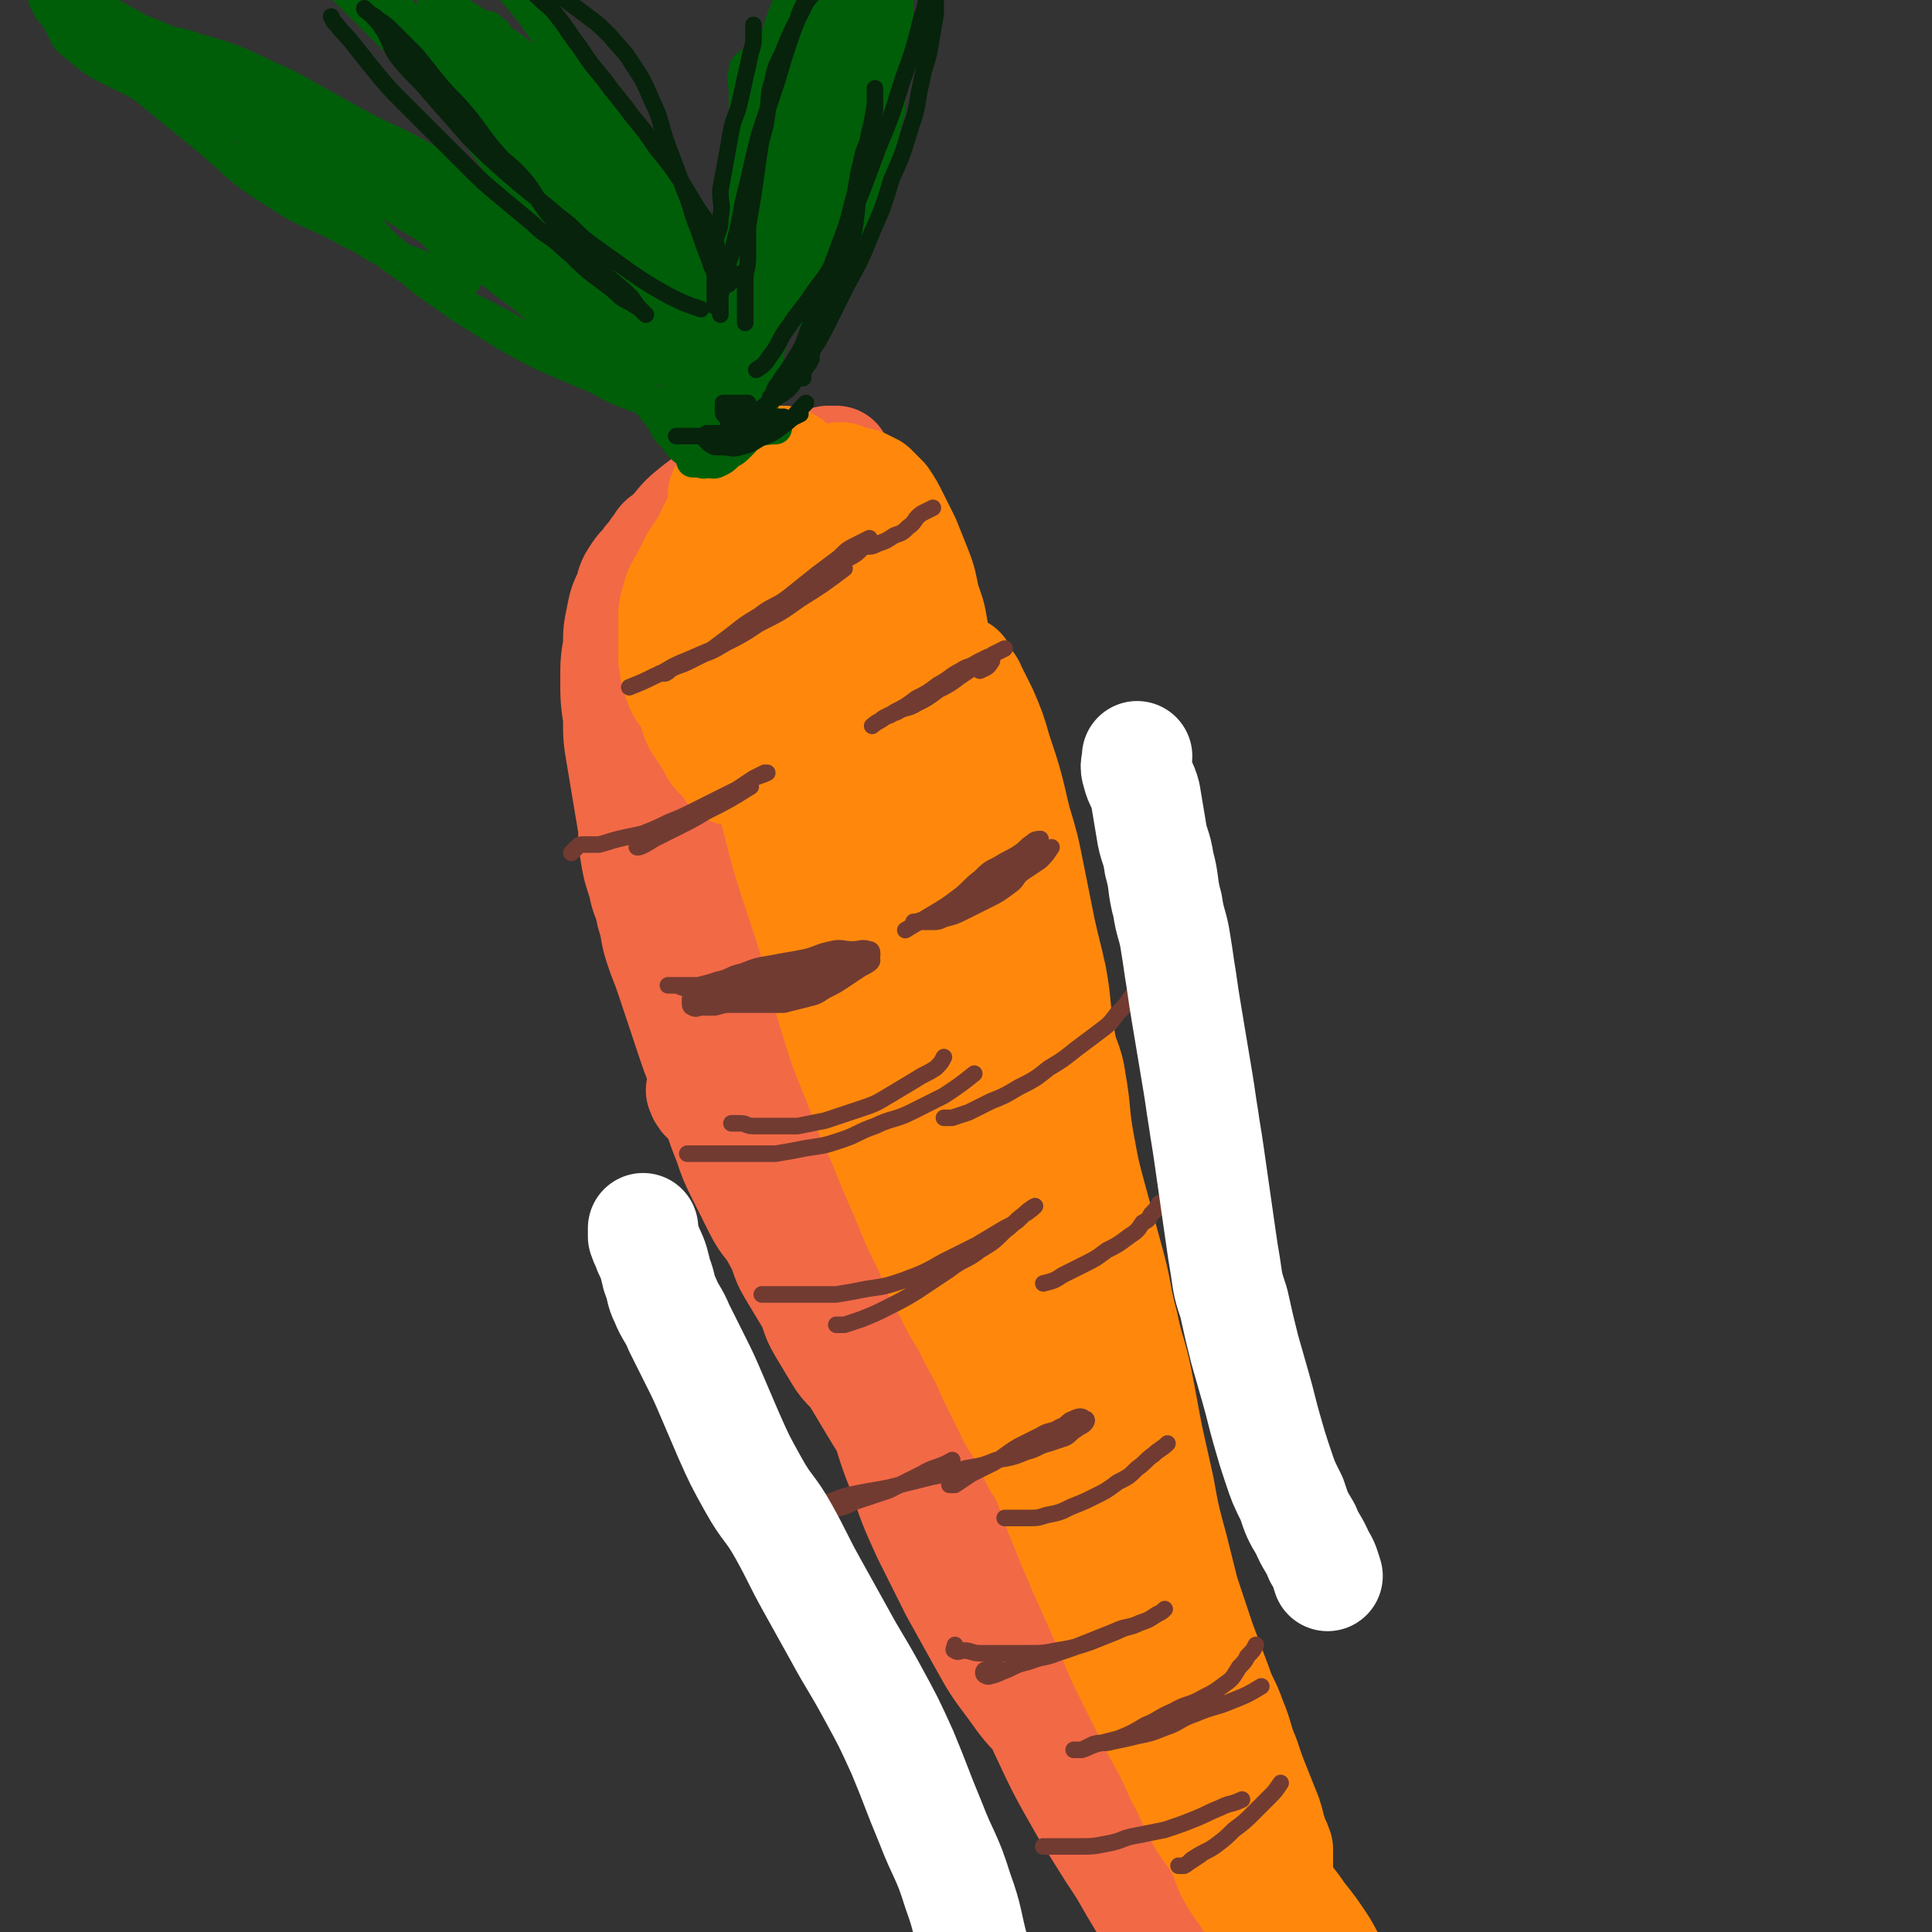 <svg viewBox='0 0 700 700' version='1.1' xmlns='http://www.w3.org/2000/svg' xmlns:xlink='http://www.w3.org/1999/xlink'><rect x="0" y="0" width="700" height="700" fill="#333333" stroke="none"/><g fill='none' stroke='rgb(242,105,70)' stroke-width='40' stroke-linecap='round' stroke-linejoin='round'><path d='M229,254c0,0 0,0 0,0 0,0 0,0 0,0 1,6 1,6 2,11 1,8 1,8 3,16 2,9 3,9 6,18 3,10 3,11 6,21 3,11 3,11 7,21 4,11 4,11 8,22 3,10 3,11 6,21 2,8 3,8 5,16 2,6 1,6 3,12 1,4 1,3 2,7 0,2 1,4 0,4 -1,0 -3,-2 -4,-4 -3,-5 -2,-5 -4,-11 -4,-11 -4,-11 -8,-23 -4,-12 -3,-12 -7,-24 -3,-11 -4,-11 -7,-22 -3,-11 -3,-11 -6,-22 -3,-11 -3,-11 -5,-22 -2,-8 -1,-9 -2,-17 -1,-6 -1,-6 -2,-12 -1,-6 -1,-6 -2,-12 0,-4 0,-4 0,-9 0,-3 0,-3 0,-6 0,-1 0,-1 0,-3 0,-1 0,-2 0,-2 1,0 1,0 2,1 1,2 1,2 2,4 2,3 2,3 4,6 2,5 2,5 4,11 3,7 3,7 5,14 2,9 2,9 4,18 1,6 2,5 3,11 1,5 1,5 1,10 0,3 0,4 0,7 0,3 0,3 0,6 0,2 0,2 0,4 0,2 0,3 0,3 0,0 0,-1 0,-2 -1,-4 -1,-4 -2,-8 -2,-6 -2,-6 -4,-12 -3,-9 -4,-9 -7,-18 -3,-8 -4,-8 -6,-17 -3,-9 -2,-9 -4,-19 -1,-7 -1,-7 -2,-14 0,-6 -1,-7 0,-13 0,-6 0,-6 2,-12 2,-6 2,-6 5,-11 3,-5 3,-5 7,-10 4,-5 4,-5 9,-9 4,-3 4,-3 9,-6 4,-2 4,-2 9,-4 5,-2 5,-2 10,-3 4,-1 4,-1 8,-2 3,0 4,1 7,0 2,0 2,-1 4,-2 1,0 3,0 3,0 0,0 -1,0 -2,0 -3,1 -2,2 -5,3 -5,3 -5,2 -10,5 -8,5 -8,5 -16,11 -7,5 -7,6 -13,12 -7,8 -7,8 -13,16 -6,8 -6,8 -10,17 -3,6 -2,6 -3,13 -1,5 -1,5 -2,10 0,3 0,3 0,6 0,2 0,2 0,3 0,1 0,2 0,2 0,0 0,-1 0,-2 1,-2 1,-2 2,-4 2,-4 2,-4 4,-8 3,-6 3,-6 6,-11 3,-6 4,-6 7,-12 4,-6 3,-6 7,-12 4,-5 5,-5 9,-10 5,-5 4,-5 9,-10 4,-4 4,-4 9,-8 4,-3 4,-3 8,-5 3,-2 3,-2 7,-3 3,-1 3,-1 6,0 3,0 3,1 5,2 3,2 3,2 5,4 3,4 4,4 6,8 3,6 3,6 5,12 4,12 4,12 7,25 3,14 3,14 6,28 3,14 3,14 5,28 2,11 1,12 3,23 2,13 3,13 6,25 3,12 4,11 7,23 3,11 3,12 6,23 3,11 3,11 6,22 2,9 2,9 4,18 2,9 3,8 5,17 2,6 1,6 3,12 1,5 1,5 3,10 1,4 2,4 3,8 1,3 1,3 1,6 0,1 0,2 0,3 0,0 0,0 0,0 -2,-5 -2,-5 -4,-10 -4,-13 -4,-13 -7,-27 -3,-17 -3,-17 -5,-35 -2,-17 -1,-17 -3,-34 -1,-17 0,-17 -3,-34 -2,-17 -3,-17 -7,-33 -3,-12 -3,-12 -8,-23 -3,-9 -4,-8 -8,-17 -3,-5 -2,-6 -5,-11 -3,-5 -3,-5 -6,-10 -2,-4 -2,-4 -5,-7 -2,-2 -2,-2 -4,-4 -1,-1 -2,-1 -3,-1 -1,0 -2,1 -2,2 -1,4 0,4 0,8 0,6 -1,6 0,11 2,13 2,13 5,26 3,15 3,15 6,29 4,16 4,15 8,31 4,16 3,16 7,32 4,16 5,15 9,31 4,15 4,15 7,30 4,15 3,16 7,31 3,15 4,14 7,29 3,13 2,13 5,26 3,11 3,11 6,22 3,10 4,9 7,19 2,7 2,7 4,14 2,6 2,5 4,11 1,5 1,5 2,10 1,4 1,3 2,7 0,1 0,2 0,3 '/><path d='M254,395c0,0 0,0 0,0 1,1 0,1 1,2 1,2 2,1 3,3 3,3 3,3 5,6 4,5 4,5 8,11 5,8 5,8 10,17 6,11 6,11 12,22 7,13 7,13 13,26 6,13 7,13 12,26 5,12 4,13 9,25 4,12 4,12 9,23 5,10 5,10 10,20 5,9 5,9 10,18 5,9 5,9 11,17 5,7 5,7 11,13 5,5 5,5 10,10 4,4 4,4 8,8 3,3 3,2 6,5 2,1 1,2 3,3 1,1 2,2 2,1 -1,-3 -2,-5 -4,-9 -6,-13 -6,-13 -12,-26 -7,-14 -7,-14 -13,-29 -6,-13 -6,-13 -12,-27 -5,-12 -5,-12 -10,-24 -5,-12 -6,-11 -11,-23 -5,-11 -5,-11 -10,-22 -5,-10 -5,-10 -10,-20 -4,-9 -4,-9 -8,-18 -4,-9 -4,-9 -8,-18 -4,-7 -4,-7 -8,-14 -3,-6 -3,-6 -6,-12 -2,-5 -3,-5 -5,-10 -2,-5 -2,-5 -4,-10 -1,-3 -1,-3 -2,-7 0,-2 -1,-3 0,-4 0,-1 1,-1 2,0 2,3 2,4 4,8 6,15 6,15 11,30 8,22 8,22 16,45 7,22 7,22 14,44 6,19 6,19 13,38 6,15 6,15 12,30 4,10 4,10 8,19 4,10 5,9 9,19 3,6 2,6 5,12 3,6 3,6 7,11 3,5 3,5 6,9 2,3 2,3 4,6 2,2 2,2 4,4 1,1 1,3 1,2 0,-4 0,-6 -1,-12 -3,-18 -3,-18 -6,-36 -2,-16 -2,-16 -4,-33 -2,-18 -1,-18 -4,-36 -2,-14 -2,-14 -5,-28 -2,-11 -2,-11 -5,-21 -2,-8 -2,-8 -4,-16 -1,-6 -2,-6 -3,-12 -1,-5 -1,-6 -2,-11 -1,-5 -2,-4 -3,-9 -1,-2 0,-2 0,-5 0,-1 0,-1 0,-3 0,-1 0,-2 0,-2 1,0 1,1 2,3 2,4 2,4 4,8 3,6 3,6 5,13 5,16 4,17 8,33 3,14 3,14 7,27 4,14 4,13 8,27 3,11 2,12 5,23 2,8 3,7 5,15 2,9 2,9 4,18 2,8 3,8 5,16 2,6 2,6 4,13 2,5 1,6 3,11 1,5 1,5 3,10 1,3 1,3 2,6 0,2 0,2 0,4 0,2 0,4 0,3 -1,-1 -2,-3 -3,-7 -3,-6 -3,-6 -5,-13 -5,-16 -5,-16 -10,-32 -4,-15 -4,-15 -8,-30 -4,-15 -4,-15 -8,-30 -3,-13 -3,-13 -6,-26 -3,-11 -3,-11 -5,-23 -2,-7 -1,-7 -3,-15 -1,-7 -1,-8 -3,-15 -1,-5 -2,-5 -3,-10 -1,-3 -1,-3 -2,-7 -1,-2 -1,-2 -1,-5 0,-1 0,-2 0,-2 0,1 0,2 0,4 1,5 1,5 2,9 1,7 1,7 3,13 3,14 4,13 7,27 4,14 3,14 7,28 3,11 3,11 6,21 3,11 4,11 7,22 3,8 3,8 5,16 3,10 3,10 6,20 2,7 2,6 4,13 2,6 1,6 3,12 1,5 2,5 3,10 1,3 1,3 1,6 0,2 0,2 0,4 0,1 0,3 0,2 -2,-3 -2,-5 -5,-10 -6,-12 -6,-11 -12,-23 -6,-12 -6,-12 -12,-24 -6,-12 -7,-12 -13,-24 -5,-8 -5,-8 -9,-17 -3,-6 -3,-6 -6,-12 -3,-5 -3,-4 -6,-9 -2,-3 -1,-3 -3,-6 -1,-2 -1,-1 -2,-3 0,0 0,-1 0,-1 0,0 0,1 0,2 0,3 -1,3 0,6 1,5 2,5 4,10 4,10 3,10 8,20 5,11 5,11 11,21 8,13 8,13 16,26 6,10 6,10 12,20 6,10 5,11 11,21 4,6 4,6 8,12 4,5 4,5 7,11 2,4 2,4 4,8 1,2 1,3 2,5 1,2 1,1 2,3 0,0 0,1 0,1 0,0 0,-1 -1,-2 -4,-7 -5,-6 -9,-13 -10,-18 -9,-19 -18,-37 -8,-15 -8,-15 -16,-29 -6,-10 -7,-10 -13,-20 -5,-9 -4,-10 -10,-19 -3,-6 -4,-5 -8,-11 -4,-5 -3,-5 -7,-10 -2,-4 -2,-4 -5,-7 -2,-2 -2,-1 -4,-3 -1,-1 -2,-2 -2,-2 -1,0 0,2 0,3 0,4 -1,4 0,7 1,10 1,10 4,19 5,15 5,15 11,29 7,16 7,16 14,31 7,15 7,15 15,29 5,8 5,8 10,16 4,6 4,6 8,13 3,5 3,5 6,10 2,4 2,4 5,7 1,2 1,2 3,4 1,1 2,3 2,2 -1,-2 -2,-3 -4,-7 -4,-10 -4,-10 -8,-20 -6,-17 -6,-17 -12,-35 -6,-16 -6,-16 -11,-33 -5,-16 -5,-16 -8,-32 -3,-16 -3,-16 -5,-32 -2,-13 -1,-14 -2,-27 -1,-12 -1,-11 -2,-23 -1,-7 -1,-7 -1,-15 0,-6 0,-6 0,-12 0,-5 0,-5 0,-10 0,-2 0,-2 0,-5 0,-1 0,-1 0,-3 0,-1 0,-2 0,-2 1,0 1,1 2,2 1,3 1,3 2,6 2,5 2,5 3,10 3,11 3,11 6,22 4,14 4,14 8,28 5,17 5,17 9,34 5,17 4,17 9,34 4,15 3,15 8,29 4,13 4,13 9,25 3,7 3,7 6,14 3,7 3,7 5,15 2,6 1,6 3,12 2,5 2,5 4,10 2,4 2,4 3,8 1,2 0,3 0,5 0,2 1,1 1,3 0,1 0,3 0,2 -1,-2 -1,-4 -2,-7 -3,-7 -4,-7 -6,-14 -5,-18 -4,-18 -9,-36 -4,-15 -6,-15 -9,-30 -3,-12 0,-12 -3,-24 -3,-14 -4,-14 -8,-27 -5,-15 -5,-15 -10,-29 -5,-14 -6,-13 -11,-27 -5,-14 -5,-14 -10,-28 -4,-13 -4,-13 -9,-25 -4,-11 -4,-11 -8,-22 -5,-13 -4,-14 -9,-27 -5,-13 -5,-12 -10,-25 -5,-12 -5,-12 -9,-25 -4,-11 -4,-12 -8,-23 -4,-11 -4,-10 -8,-21 -3,-8 -3,-9 -6,-17 -2,-6 -3,-6 -5,-12 -2,-5 -1,-5 -4,-10 -2,-4 -2,-4 -5,-7 -1,-2 -1,-2 -3,-4 -1,-1 -1,-1 -2,-2 -1,0 -2,-1 -2,0 -1,2 -1,2 -1,5 -1,8 -1,8 -1,16 1,20 0,20 3,40 2,17 3,17 7,34 5,18 5,18 11,35 5,16 6,15 11,31 4,11 3,12 7,23 2,7 2,6 4,13 1,5 1,5 2,10 1,3 1,3 2,6 0,1 0,3 0,2 -1,-2 -1,-4 -3,-8 -5,-13 -5,-12 -10,-25 -8,-19 -8,-19 -15,-39 -7,-19 -7,-19 -13,-38 -6,-19 -5,-19 -10,-38 -4,-16 -5,-16 -8,-33 -3,-13 -2,-13 -4,-26 -2,-10 -1,-10 -3,-20 -1,-7 -1,-6 -2,-13 0,-5 0,-6 0,-11 0,-4 -1,-4 -1,-8 0,-2 0,-2 0,-5 0,-1 0,-3 0,-3 0,0 0,2 0,3 0,5 0,5 0,9 1,8 1,8 2,16 2,15 2,15 4,29 2,15 3,15 5,29 3,15 2,15 5,29 3,15 3,15 6,29 2,12 2,12 5,23 3,10 3,10 6,19 1,5 2,4 3,9 1,2 1,5 1,5 0,0 -1,-2 -2,-4 -1,-5 -1,-5 -2,-11 -3,-14 -3,-14 -5,-29 -2,-14 -1,-15 -2,-29 -1,-15 -2,-15 -3,-30 -1,-14 0,-15 -1,-29 -1,-13 -1,-13 -2,-25 -1,-7 -1,-7 -2,-14 -1,-6 -1,-6 -1,-12 0,-5 0,-5 0,-10 0,-3 0,-3 0,-7 0,-3 0,-3 0,-6 0,-2 0,-2 0,-5 0,-1 0,-1 0,-3 0,-1 0,-1 0,-2 1,0 1,0 2,0 2,0 2,-1 3,0 2,1 2,1 4,3 2,3 2,3 4,6 2,5 3,5 4,11 3,12 4,12 5,24 2,12 1,13 1,25 1,13 1,13 1,25 0,11 -1,11 -2,21 -1,6 -1,6 -2,12 -1,4 -1,5 -3,8 -1,2 -2,3 -4,3 -2,0 -3,0 -5,-2 -3,-2 -3,-3 -5,-6 -3,-5 -3,-5 -5,-11 -3,-9 -3,-9 -6,-19 -3,-10 -2,-11 -5,-21 -2,-8 -2,-8 -4,-15 -2,-6 -2,-6 -4,-11 -2,-4 -2,-4 -4,-8 -1,-3 -2,-2 -3,-5 -1,-2 -1,-3 -2,-4 -1,-1 -2,0 -3,0 -2,1 -2,0 -4,2 -2,2 -2,3 -4,6 -3,5 -3,5 -5,11 -3,8 -4,8 -5,17 -2,10 -1,11 -1,21 0,10 0,10 1,19 1,9 2,9 4,17 2,8 2,8 5,15 4,9 4,9 8,17 4,9 4,9 8,17 4,8 4,8 8,16 6,11 6,10 12,21 5,9 4,9 9,18 4,8 4,8 9,15 4,7 5,7 9,14 4,6 4,6 7,12 3,5 3,5 5,10 2,3 2,3 3,7 1,2 1,4 0,4 -2,0 -3,-2 -6,-5 '/><path d='M264,187c0,0 0,0 0,0 0,0 -1,0 -1,0 -1,1 -1,1 -2,2 0,0 -1,0 -1,0 -2,0 -1,1 -3,1 -1,0 -1,0 -3,0 -2,0 -2,0 -4,0 -2,1 -2,1 -4,2 -2,1 -2,1 -4,3 -2,1 -2,1 -3,3 -2,2 -2,3 -4,5 -2,3 -2,2 -4,5 -2,3 -2,3 -3,7 -2,4 -2,4 -3,9 -1,5 -1,5 -1,10 -1,6 -1,6 -1,12 0,7 0,7 1,14 0,7 0,7 1,13 1,6 1,6 2,12 1,6 1,6 2,12 1,5 0,6 1,11 1,6 1,6 3,12 1,6 2,5 3,11 2,6 1,6 3,12 2,6 2,5 4,11 2,6 2,6 4,12 2,6 2,6 4,12 2,6 2,5 4,11 3,7 2,7 5,14 2,6 2,6 4,11 2,6 2,6 5,12 3,6 3,6 6,12 3,6 4,5 7,11 3,5 2,6 5,11 3,5 3,5 6,10 3,5 2,6 5,11 3,5 3,5 6,10 3,5 4,4 7,9 3,5 3,5 6,10 3,5 3,5 6,9 3,5 3,5 7,10 3,4 3,4 6,8 3,5 3,5 7,9 3,4 4,4 7,8 3,4 3,4 6,9 3,4 3,5 5,9 3,5 2,5 5,9 2,4 3,4 5,8 3,5 3,5 6,10 3,4 2,5 5,9 2,4 2,4 5,8 3,4 3,4 6,7 4,4 5,4 9,8 '/><path d='M341,300c0,0 0,0 0,0 0,1 0,1 0,2 0,2 0,2 0,3 0,3 0,3 0,5 0,4 0,4 0,7 1,4 1,4 2,8 1,5 2,4 3,9 2,5 1,6 3,11 2,6 2,6 4,12 3,8 2,8 5,15 3,8 3,8 6,16 3,9 2,10 5,19 3,9 3,8 6,17 3,9 3,10 6,19 3,9 3,9 6,17 3,9 4,9 7,18 3,8 3,8 6,16 3,8 2,8 5,16 3,9 3,8 6,17 2,6 2,7 4,13 2,7 2,6 4,13 3,8 3,8 5,17 2,10 2,11 4,21 2,10 2,10 4,20 2,9 2,9 5,17 2,8 3,8 5,15 2,6 2,6 4,12 2,5 2,5 4,10 2,5 1,6 3,11 4,12 5,12 9,24 '/></g>
<g fill='none' stroke='rgb(255,136,12)' stroke-width='40' stroke-linecap='round' stroke-linejoin='round'><path d='M255,220c0,0 0,0 0,0 0,3 0,3 0,6 0,3 0,3 0,6 0,4 0,4 0,7 0,5 -1,5 0,9 1,4 2,4 3,8 1,4 1,4 2,8 1,4 2,3 3,7 1,2 1,2 2,5 0,1 0,2 0,3 0,0 0,0 0,0 0,-1 0,-2 0,-3 -1,-3 -1,-2 -2,-5 -1,-4 -2,-4 -2,-9 -1,-5 0,-6 0,-11 0,-7 -1,-6 -1,-13 -1,-8 -1,-8 -1,-16 0,-6 1,-6 2,-12 0,-5 0,-5 0,-10 0,-4 0,-5 0,-9 0,-3 1,-3 1,-6 0,-2 0,-2 0,-4 0,-1 0,-2 0,-2 0,0 0,1 0,1 0,3 0,3 -1,6 -1,4 -2,4 -3,8 -1,6 -1,6 -1,13 0,8 0,9 0,17 0,8 0,8 1,16 1,6 1,6 2,12 1,6 1,6 2,11 1,3 1,3 2,6 0,2 0,2 0,4 0,1 1,2 0,2 0,1 -1,0 -2,0 -1,-1 -1,-1 -2,-2 -2,-2 -1,-3 -3,-5 -2,-3 -2,-3 -4,-6 -2,-4 -1,-4 -3,-8 -2,-4 -3,-3 -4,-7 -2,-4 -1,-4 -2,-8 0,-3 0,-3 0,-7 0,-3 0,-4 0,-7 0,-4 0,-4 1,-7 1,-4 1,-4 3,-7 2,-4 2,-4 4,-8 2,-3 2,-3 4,-6 2,-3 1,-3 3,-6 1,-2 1,-2 3,-4 1,-2 2,-1 3,-3 2,-1 1,-2 3,-3 1,-1 2,-1 3,-2 1,-1 1,-1 2,-2 1,0 1,0 2,0 0,0 0,0 0,0 0,0 0,0 0,0 0,0 0,0 0,0 -1,1 -2,1 -3,2 -2,2 -2,2 -3,4 -2,2 -1,3 -3,5 -2,4 -3,4 -5,8 -2,5 -2,5 -4,10 -1,4 -1,5 -2,9 -1,4 -1,4 -2,8 -1,3 -1,3 -1,6 0,1 0,2 0,3 0,1 0,2 0,2 0,0 0,-1 0,-2 0,-2 0,-2 0,-5 0,-3 0,-4 0,-7 1,-5 1,-4 2,-9 1,-4 1,-5 2,-9 1,-4 2,-4 3,-8 1,-3 1,-4 2,-7 1,-3 1,-3 3,-6 2,-3 2,-2 4,-5 2,-2 1,-2 3,-4 1,-2 1,-2 3,-3 1,-1 1,-1 3,-2 1,0 2,0 3,0 1,0 1,0 2,0 1,0 1,0 2,0 2,1 2,1 3,2 1,1 1,1 2,2 1,1 0,1 1,2 1,2 2,1 3,3 1,1 0,2 1,3 1,3 1,3 2,5 1,3 2,3 3,6 1,4 1,5 2,9 2,6 2,6 4,12 2,6 2,7 4,13 3,9 3,9 6,18 2,7 2,7 4,14 2,6 1,6 3,12 1,6 1,6 3,11 1,5 2,4 3,9 1,3 1,3 2,7 1,2 1,2 1,5 0,1 0,2 0,2 0,0 0,-1 0,-3 0,-4 0,-4 0,-8 0,-5 0,-5 0,-10 -1,-10 -1,-10 -2,-19 -1,-9 -1,-9 -3,-17 -1,-8 -1,-8 -3,-15 -2,-6 -2,-5 -4,-11 -2,-5 -1,-5 -3,-10 -1,-4 -2,-4 -3,-8 -1,-3 -1,-3 -2,-7 -1,-3 -1,-3 -1,-6 0,-3 0,-3 0,-6 0,-2 0,-2 0,-4 0,-1 0,-1 0,-2 0,0 0,-1 0,-1 1,0 1,0 2,0 2,1 2,1 4,2 2,2 2,2 4,4 2,3 2,3 4,7 2,4 2,4 4,8 2,5 2,5 4,10 2,5 2,6 3,11 2,6 2,5 3,11 1,6 1,7 2,13 1,6 2,6 3,12 1,5 1,6 2,11 1,6 1,6 2,11 1,6 1,6 3,11 1,5 2,4 3,9 1,3 0,4 1,7 1,3 1,3 2,6 0,1 0,2 0,3 0,1 0,1 0,2 0,0 0,0 0,0 -1,-1 -1,-1 -2,-3 -2,-4 -2,-4 -3,-9 -2,-6 -2,-6 -4,-13 -3,-10 -3,-10 -6,-20 -3,-7 -3,-7 -6,-14 -2,-6 -2,-7 -4,-13 -2,-6 -2,-6 -4,-12 -2,-6 -2,-6 -4,-11 -2,-6 -3,-5 -5,-11 -2,-4 -2,-4 -4,-9 -2,-4 -1,-5 -3,-9 -2,-3 -2,-3 -4,-6 -1,-2 -1,-2 -2,-5 -1,-1 -1,-1 -1,-3 0,-1 0,-1 0,-2 0,0 1,0 1,0 2,1 1,2 3,3 3,3 3,2 6,5 3,3 3,3 5,7 4,5 4,5 7,11 4,8 4,8 7,16 3,8 3,8 5,16 3,8 3,8 5,17 2,7 1,7 2,14 2,10 2,10 4,19 2,8 2,8 4,16 2,9 2,9 3,18 1,6 1,7 2,13 1,6 1,6 2,11 1,4 1,4 2,8 0,2 1,3 0,5 -1,1 -2,2 -3,2 -3,-1 -3,-2 -5,-4 -4,-4 -4,-4 -7,-8 -4,-6 -4,-6 -8,-13 -6,-12 -6,-12 -12,-24 -5,-11 -5,-11 -9,-22 -4,-9 -3,-9 -7,-18 -3,-7 -3,-7 -6,-14 -3,-5 -3,-5 -6,-10 -3,-4 -2,-5 -5,-9 -2,-3 -2,-3 -4,-5 -2,-2 -2,-2 -4,-4 -1,-1 -1,-1 -3,-2 -1,0 -2,-1 -3,0 -2,1 -2,1 -3,3 -2,3 -2,3 -2,7 -1,6 0,6 0,12 1,10 1,10 2,20 2,12 2,12 4,24 2,10 2,10 5,20 4,12 3,12 8,23 3,8 4,8 8,16 5,10 4,10 9,20 3,7 4,6 8,13 4,6 4,6 7,12 3,6 2,6 5,12 2,4 2,4 4,8 1,2 2,4 2,5 0,1 -1,-1 -2,-2 -3,-4 -3,-4 -5,-8 -5,-8 -5,-8 -9,-16 -6,-13 -5,-14 -11,-27 -5,-12 -5,-12 -10,-24 -4,-11 -3,-11 -7,-22 -4,-11 -4,-11 -8,-22 -3,-8 -3,-8 -6,-17 -2,-6 -2,-7 -4,-13 -2,-6 -2,-6 -4,-12 -2,-5 -2,-5 -3,-10 -1,-4 -1,-4 -2,-8 -1,-3 -1,-2 -2,-5 0,-1 0,-2 0,-2 0,0 0,1 0,2 1,4 1,3 2,7 2,6 1,7 3,13 4,15 4,14 8,29 4,15 4,16 8,31 5,16 5,15 10,31 4,13 3,13 7,26 4,13 4,13 9,25 4,11 4,11 9,22 4,10 4,10 8,19 4,10 4,10 9,20 3,8 3,8 7,15 4,9 5,8 9,17 4,7 4,7 7,14 3,6 3,6 6,12 2,5 3,4 5,9 2,3 2,3 3,6 1,2 1,2 2,4 1,1 2,3 2,2 1,-1 1,-3 0,-5 -2,-8 -3,-7 -5,-15 -6,-18 -6,-18 -11,-37 -5,-19 -5,-19 -9,-38 -4,-17 -3,-18 -7,-35 -3,-16 -4,-16 -7,-32 -2,-10 -2,-10 -4,-20 -2,-10 -2,-9 -4,-19 -1,-6 -1,-6 -2,-12 -1,-6 -1,-5 -2,-11 0,-4 0,-4 0,-8 0,-2 0,-2 0,-5 0,-1 0,-1 0,-3 0,0 0,0 0,0 2,0 2,-1 3,0 2,3 2,3 3,7 2,5 2,5 4,10 3,12 3,12 6,24 4,15 4,15 7,30 3,14 2,14 5,28 3,14 4,14 7,28 3,11 2,12 5,23 2,8 2,8 5,16 2,7 3,6 5,13 3,7 2,7 5,14 2,5 2,5 5,10 2,5 2,5 5,9 2,4 2,4 4,7 2,2 2,2 4,4 1,1 1,1 1,3 0,0 0,1 0,1 0,0 0,0 0,0 -1,-3 -1,-3 -2,-6 -2,-6 -3,-6 -4,-12 -3,-13 -3,-13 -5,-26 -3,-14 -2,-14 -5,-28 -2,-11 -3,-11 -4,-22 -1,-11 0,-11 -1,-22 -1,-11 -1,-11 -2,-22 -1,-7 -1,-6 -2,-13 -1,-6 0,-6 -1,-12 -1,-6 -1,-6 -2,-12 -1,-5 0,-5 -1,-10 -1,-4 -1,-4 -2,-8 -1,-3 -1,-3 -1,-6 0,-2 0,-2 0,-5 0,-1 0,-1 0,-2 0,-1 0,-2 0,-2 0,0 0,1 0,2 0,3 -1,3 0,5 1,4 2,4 3,8 1,5 1,5 2,11 2,9 1,9 3,18 2,11 2,11 4,21 2,11 2,10 4,21 1,10 1,11 2,21 2,12 2,12 4,23 2,11 2,11 5,22 3,12 3,12 6,24 2,8 2,8 4,16 2,8 2,9 4,17 2,6 2,6 4,12 2,5 2,5 3,10 1,3 1,4 2,7 1,3 2,2 3,5 1,1 0,2 0,3 0,0 0,0 0,0 0,0 0,0 0,0 -1,-1 -1,-1 -2,-3 -2,-6 -2,-6 -4,-12 -4,-16 -4,-16 -8,-32 -4,-16 -4,-15 -8,-31 -4,-15 -4,-15 -7,-31 -2,-15 -1,-16 -3,-31 -1,-12 -2,-12 -4,-23 -2,-14 -2,-14 -5,-28 -3,-12 -3,-12 -6,-24 -3,-10 -3,-9 -6,-19 -3,-10 -2,-10 -5,-20 -2,-7 -2,-6 -4,-13 -2,-6 -1,-6 -3,-12 -1,-6 -2,-6 -3,-12 -1,-5 -1,-5 -2,-10 -1,-4 -2,-3 -3,-7 -1,-1 -1,-1 -1,-3 0,-1 0,-3 0,-3 0,0 0,1 1,2 1,3 2,2 3,5 2,4 2,4 4,8 3,7 3,7 5,14 4,12 4,12 7,25 3,10 3,10 5,20 2,10 2,10 4,20 2,9 2,8 4,17 2,11 1,11 3,22 1,8 3,8 4,16 2,11 1,11 3,22 2,11 2,11 5,22 3,11 3,11 6,22 3,11 2,11 5,22 2,10 3,10 5,20 2,10 2,11 4,21 2,9 2,9 4,18 2,11 2,11 5,22 2,8 2,8 4,16 3,9 3,9 6,18 3,8 3,8 6,16 2,6 3,6 5,12 3,7 2,7 5,14 2,6 2,6 4,11 2,5 2,5 4,10 1,3 1,4 2,7 1,3 1,2 2,5 0,2 0,2 0,4 0,2 0,2 0,3 0,1 0,1 0,1 0,1 0,1 0,2 '/><path d='M349,476c0,0 0,0 0,0 1,1 1,1 2,2 2,2 2,1 3,3 2,2 2,2 3,5 3,4 3,4 5,9 3,5 3,5 5,10 3,6 2,7 5,13 3,9 4,8 7,17 4,9 3,9 7,18 4,10 4,10 8,19 4,9 4,9 8,18 4,10 4,10 9,20 4,8 4,8 8,16 5,9 5,9 9,18 4,7 3,7 7,14 3,6 4,5 7,11 3,5 2,6 5,11 3,5 3,4 6,9 3,4 3,4 5,9 2,3 1,4 3,7 2,4 3,4 6,7 3,4 4,4 7,8 '/><path d='M403,563c0,0 0,0 0,0 0,1 0,1 0,2 1,2 1,2 2,4 2,4 2,4 3,8 2,5 2,6 4,11 3,8 3,8 6,15 4,9 4,9 9,18 5,10 6,10 11,20 4,8 4,8 8,16 4,7 4,7 8,13 4,6 4,6 8,12 4,6 5,6 9,12 4,5 4,5 8,11 3,5 3,6 6,11 3,6 3,6 7,11 3,5 3,5 7,10 4,5 5,5 9,10 5,5 5,6 9,11 '/></g>
<g fill='none' stroke='rgb(114,59,49)' stroke-width='6' stroke-linecap='round' stroke-linejoin='round'><path d='M228,249c0,0 0,0 0,0 0,0 0,0 0,0 5,-2 5,-2 9,-4 5,-2 5,-3 10,-5 7,-3 7,-3 14,-6 7,-4 7,-4 13,-8 6,-4 6,-5 12,-9 5,-4 5,-4 11,-8 4,-3 5,-3 9,-6 4,-2 4,-2 7,-5 1,-1 1,-1 2,-3 0,0 0,0 0,0 -2,1 -2,1 -4,2 -4,2 -4,2 -7,5 -4,3 -4,3 -8,6 -5,4 -5,4 -10,8 -5,4 -6,3 -11,7 -5,3 -5,3 -10,7 -4,3 -4,3 -8,6 -4,2 -4,2 -8,4 -2,1 -3,1 -5,2 -2,1 -1,1 -3,2 -1,0 -1,0 -2,0 0,0 0,0 0,0 1,0 1,0 2,0 2,-1 2,-2 4,-3 3,-2 4,-1 7,-3 6,-2 6,-2 11,-5 6,-3 6,-3 12,-7 8,-4 8,-4 15,-9 8,-5 8,-5 16,-11 '/><path d='M338,184c0,0 0,0 0,0 -2,1 -2,1 -4,2 -3,2 -2,3 -5,5 -2,2 -2,2 -5,3 -3,2 -3,2 -6,3 -2,1 -2,1 -4,1 -1,0 -1,0 -3,0 '/><path d='M207,309c0,0 0,0 0,0 1,-1 1,-1 2,-2 1,-1 1,-1 3,-1 2,0 3,0 5,0 4,-1 3,-1 7,-2 4,-1 5,-1 9,-2 5,-2 5,-2 9,-4 5,-2 5,-2 9,-4 4,-2 4,-2 8,-4 4,-2 4,-2 8,-4 3,-2 3,-2 6,-4 2,-1 2,-1 4,-2 0,0 1,0 1,0 0,0 0,0 0,0 -2,1 -3,1 -5,2 -3,2 -3,2 -6,4 -4,3 -4,3 -8,5 -5,3 -5,3 -10,6 -4,2 -4,2 -8,4 -4,2 -4,2 -7,4 -2,1 -4,2 -3,2 1,0 3,-1 6,-3 4,-2 4,-2 8,-4 6,-3 6,-3 11,-6 8,-4 8,-4 16,-9 '/><path d='M364,235c0,0 0,0 0,0 0,0 0,0 0,0 -2,1 -2,1 -4,2 -3,2 -3,2 -6,4 -3,2 -3,2 -6,4 -4,3 -4,3 -8,5 -4,3 -4,3 -8,5 -3,2 -4,1 -7,3 -3,1 -3,1 -6,3 -2,1 -3,2 -3,2 0,0 1,-1 3,-2 2,-2 3,-1 5,-3 4,-2 4,-2 8,-5 4,-2 4,-2 8,-5 4,-2 4,-3 8,-5 3,-2 3,-1 6,-3 2,-1 2,-1 4,-2 0,0 1,0 1,0 0,1 1,1 0,2 -1,2 -2,2 -4,3 '/><path d='M257,364c0,0 0,0 0,0 0,0 0,0 0,0 2,0 2,0 3,0 2,0 2,0 4,0 3,0 3,0 5,0 4,0 4,0 7,0 4,0 4,0 8,0 4,-1 4,-1 8,-2 4,-1 4,-1 7,-3 4,-2 4,-2 7,-4 3,-2 3,-2 6,-4 2,-1 4,-2 4,-3 0,-1 -3,-1 -5,0 -4,1 -3,2 -7,3 -4,2 -4,2 -8,3 -5,2 -6,1 -11,3 -5,1 -4,2 -9,3 -5,2 -5,2 -10,3 -3,1 -3,1 -7,2 -2,0 -2,0 -5,0 -1,0 -2,1 -3,0 -1,0 -1,-1 -1,-2 0,0 0,-1 0,-1 0,0 1,0 1,0 2,0 2,0 3,0 3,0 3,0 5,0 3,0 3,0 6,0 4,0 4,0 8,0 5,0 5,0 9,0 5,-1 5,-1 9,-2 5,-1 5,-1 9,-3 5,-2 5,-2 9,-4 3,-2 3,-2 5,-4 1,-1 2,-1 2,-3 0,-1 0,-2 -1,-2 -3,-1 -3,0 -6,0 -4,0 -4,-1 -8,0 -5,1 -5,2 -10,3 -5,1 -6,1 -11,2 -6,1 -6,1 -11,3 -5,1 -4,2 -9,3 -3,1 -3,1 -7,2 -2,0 -2,0 -5,0 -1,0 -1,0 -3,0 -1,0 -1,0 -2,0 0,0 0,0 -1,0 0,0 0,0 0,0 1,0 1,0 2,0 3,0 2,1 5,1 4,0 4,0 8,0 6,0 6,0 11,-1 9,-2 9,-2 18,-5 12,-4 12,-4 24,-8 '/><path d='M381,307c0,0 0,0 0,0 0,0 0,0 0,0 -2,3 -2,3 -4,5 -3,2 -3,2 -6,4 -3,2 -2,3 -5,5 -4,3 -4,3 -8,5 -4,2 -4,2 -8,4 -4,2 -4,2 -8,3 -2,1 -2,1 -5,1 -2,0 -2,0 -5,0 0,0 -1,0 -1,0 0,0 1,0 1,0 3,-1 3,-1 5,-2 3,-1 3,-1 6,-3 3,-2 3,-2 6,-4 4,-2 4,-2 8,-4 4,-2 3,-3 7,-5 3,-2 3,-2 6,-4 2,-2 2,-2 4,-4 2,-1 2,-1 3,-3 0,0 0,-1 0,-1 -1,0 -2,0 -3,1 -3,2 -2,2 -5,4 -3,2 -4,2 -7,4 -4,2 -4,2 -7,5 -4,3 -4,4 -8,7 -4,3 -4,3 -9,6 -5,3 -5,3 -10,6 '/><path d='M265,407c0,0 0,0 0,0 2,0 2,0 3,0 3,0 2,1 5,1 4,0 4,0 8,0 4,0 4,0 8,0 5,-1 5,-1 10,-2 6,-2 6,-2 12,-4 6,-2 6,-2 11,-5 5,-3 5,-3 10,-6 3,-2 4,-2 7,-4 2,-2 2,-2 3,-4 '/><path d='M249,418c0,0 0,0 0,0 0,0 0,0 0,0 1,0 1,0 2,0 3,0 3,0 5,0 3,0 3,0 6,0 5,0 5,0 9,0 5,0 5,0 10,0 6,-1 6,-1 11,-2 7,-1 7,-1 13,-3 6,-2 6,-3 12,-5 6,-3 7,-2 13,-5 6,-3 6,-3 12,-6 6,-4 6,-4 11,-8 '/><path d='M418,349c0,0 0,0 0,0 0,0 0,0 0,0 0,1 0,1 0,2 -1,2 -1,2 -3,4 -2,3 -2,3 -5,6 -2,3 -2,3 -5,6 -3,4 -3,4 -7,7 -4,3 -4,3 -8,6 -5,4 -5,4 -10,7 -5,4 -5,4 -11,7 -5,3 -5,3 -10,5 -4,2 -4,2 -8,4 -3,1 -3,1 -6,2 -1,0 -1,0 -3,0 '/><path d='M276,469c0,0 0,0 0,0 0,0 0,0 0,0 0,0 0,0 0,0 2,0 2,0 4,0 3,0 3,0 5,0 4,0 4,0 8,0 5,0 5,0 10,0 6,-1 6,-1 11,-2 7,-1 7,-1 13,-3 8,-3 8,-3 15,-7 6,-3 6,-3 12,-6 5,-3 5,-3 10,-6 4,-2 4,-2 7,-5 2,-1 4,-3 4,-3 0,0 -2,1 -4,3 -4,3 -3,3 -7,6 -4,4 -4,4 -9,7 -5,4 -6,3 -11,7 -6,4 -6,4 -12,8 -5,3 -5,3 -11,6 -4,2 -4,2 -9,4 -3,1 -3,1 -6,2 -1,0 -1,0 -3,0 '/><path d='M420,436c0,0 0,0 0,0 -1,2 -1,2 -3,4 -1,2 -1,2 -3,3 -2,3 -2,3 -5,5 -4,3 -4,3 -8,5 -4,3 -4,3 -8,5 -4,2 -4,2 -8,4 -3,2 -3,2 -7,3 '/><path d='M345,529c0,0 0,0 0,0 0,0 0,0 0,0 -5,3 -6,2 -11,5 -6,3 -6,3 -12,6 -6,2 -6,2 -12,4 -4,2 -4,2 -9,3 -3,1 -3,0 -6,0 -1,0 -2,0 -2,0 0,0 1,0 2,0 3,-1 3,-2 6,-3 5,-2 5,-2 10,-3 5,-1 6,-1 11,-2 8,-2 8,-2 16,-4 6,-1 6,-1 12,-3 6,-1 6,-1 11,-3 6,-1 6,-1 11,-3 4,-1 4,-2 8,-3 3,-1 3,-1 6,-2 2,-1 2,-2 4,-3 1,-1 2,-1 3,-2 1,-1 1,-2 0,-2 -1,-1 -2,-1 -4,0 -3,1 -2,2 -5,3 -3,2 -4,1 -7,3 -4,2 -4,2 -8,4 -5,3 -4,3 -9,6 -4,2 -4,2 -8,4 -3,2 -3,2 -6,4 -1,0 -1,0 -2,0 '/><path d='M423,523c0,0 0,0 0,0 0,0 0,0 0,0 -2,2 -3,2 -5,4 -3,2 -3,3 -6,5 -3,3 -3,3 -7,5 -4,3 -4,3 -8,5 -4,2 -4,2 -9,4 -4,2 -4,2 -9,3 -3,1 -3,1 -7,1 -4,0 -4,0 -8,0 '/><path d='M346,596c0,0 0,0 0,0 0,0 0,0 0,0 0,1 -1,2 0,2 1,1 2,0 3,0 3,0 3,1 6,1 4,0 4,0 8,0 5,0 5,0 9,0 6,0 6,0 11,-1 6,-1 6,-1 12,-3 5,-2 5,-2 10,-4 4,-2 4,-1 8,-3 3,-1 3,-1 6,-3 2,-1 2,-1 3,-2 0,0 0,0 0,0 -1,1 -1,1 -3,2 -3,2 -3,2 -6,3 -4,2 -5,1 -9,3 -5,2 -5,2 -10,4 -5,2 -5,2 -11,4 -5,2 -5,1 -10,3 -4,1 -4,1 -8,3 -3,1 -2,1 -5,2 -1,0 -2,1 -3,0 -1,0 -1,-2 0,-2 2,-1 3,0 6,0 '/><path d='M455,596c0,0 0,0 0,0 0,0 0,0 0,0 -1,2 -1,2 -3,4 -1,2 -1,2 -3,4 -2,3 -2,4 -5,6 -4,3 -4,3 -8,5 -5,3 -6,2 -11,5 -5,2 -5,3 -10,5 -5,3 -5,3 -10,5 -4,1 -4,1 -8,2 -3,1 -2,1 -5,2 -1,0 -1,0 -3,0 0,0 0,0 0,0 2,0 2,0 3,0 2,-1 2,-1 4,-2 3,-1 4,0 7,-1 5,-1 5,-1 9,-2 5,-1 5,-1 10,-3 6,-2 5,-3 11,-5 7,-3 7,-2 14,-5 5,-2 5,-2 10,-5 '/><path d='M378,669c0,0 0,0 0,0 0,0 0,0 0,0 3,0 3,0 6,0 4,0 4,0 7,0 5,0 5,0 10,-1 6,-1 5,-2 11,-3 5,-1 5,-1 10,-2 6,-2 6,-2 11,-4 5,-2 4,-2 9,-4 4,-2 4,-1 8,-3 '/><path d='M464,646c0,0 0,0 0,0 -2,3 -2,3 -4,5 -3,3 -3,3 -6,6 -3,3 -3,3 -7,6 -3,3 -3,3 -7,6 -3,2 -4,2 -7,4 -2,1 -2,2 -4,3 -1,0 -2,0 -2,0 0,0 1,0 2,0 3,-2 3,-2 6,-4 '/></g>
<g fill='none' stroke='rgb(255,255,255)' stroke-width='40' stroke-linecap='round' stroke-linejoin='round'><path d='M412,274c0,0 0,0 0,0 0,3 -1,3 0,6 1,4 2,4 3,8 1,6 1,6 2,12 1,7 2,6 3,13 2,7 1,8 3,15 1,7 2,7 3,14 1,6 1,7 2,13 1,7 1,7 2,13 1,6 1,6 2,12 1,6 1,6 2,12 1,6 1,7 2,13 1,7 1,6 2,13 1,7 1,7 2,14 1,7 1,7 2,14 1,7 1,7 2,13 1,7 1,7 3,13 2,9 2,9 4,17 2,7 2,7 4,14 2,7 2,8 4,15 2,7 2,7 4,13 2,6 2,6 5,12 2,6 2,6 5,11 2,5 3,5 5,10 2,3 2,4 3,7 '/><path d='M233,445c0,0 0,0 0,0 0,2 0,2 0,3 1,3 1,2 2,5 2,4 2,5 3,9 2,5 1,5 3,9 2,5 3,5 5,10 3,6 3,6 6,12 3,6 3,6 6,13 3,7 3,7 6,14 4,9 4,9 9,18 5,9 6,8 11,17 5,9 5,10 10,19 5,9 5,9 10,18 6,11 6,10 12,21 6,11 6,11 11,22 5,12 5,13 10,25 5,13 6,12 10,25 4,11 3,11 6,22 '/></g>
<g fill='none' stroke='rgb(0,94,9)' stroke-width='12' stroke-linecap='round' stroke-linejoin='round'><path d='M275,129c0,0 0,0 0,0 0,0 0,0 0,0 0,-2 0,-2 0,-4 0,-3 0,-4 0,-7 0,-6 0,-6 1,-11 1,-8 1,-8 2,-15 1,-10 2,-10 3,-20 2,-10 1,-10 3,-20 2,-10 2,-10 4,-20 2,-9 2,-9 3,-19 1,-8 1,-8 2,-16 1,-7 1,-6 2,-13 0,-5 0,-5 0,-10 0,-4 1,-3 1,-7 0,-2 0,-2 0,-4 0,-1 0,-2 0,-2 0,0 0,2 0,3 -1,4 -1,4 -2,8 -1,6 -2,5 -3,11 -2,11 -2,11 -4,22 -2,10 -2,9 -4,19 -2,11 -2,11 -4,22 -2,9 -2,9 -3,19 -1,7 -1,7 -1,14 0,6 1,6 0,12 0,5 -1,4 -2,9 -1,3 -1,3 -1,7 0,3 0,3 0,6 0,3 0,3 0,5 0,2 0,2 0,3 0,1 0,1 0,2 0,0 -1,0 -1,0 0,1 0,1 0,2 -2,3 -2,3 -4,6 0,1 0,1 0,2 -1,1 -1,1 -2,2 0,1 0,1 0,2 0,1 0,1 -1,2 -1,2 -1,1 -2,3 0,1 0,1 0,2 0,1 -1,1 -1,2 0,1 0,1 0,2 0,0 0,0 0,0 0,-2 0,-3 0,-5 0,-5 1,-4 1,-9 1,-8 0,-8 1,-16 1,-14 1,-14 2,-27 1,-12 1,-12 2,-23 1,-8 1,-7 2,-15 1,-5 1,-5 1,-11 0,-4 0,-4 0,-9 0,-3 -1,-4 0,-7 0,-2 1,-2 2,-3 1,-1 2,-1 3,0 1,2 0,3 0,5 0,4 0,4 0,8 0,6 0,6 0,11 0,7 0,7 -1,13 -1,8 -1,8 -2,16 -1,8 -1,8 -2,16 -1,6 -1,6 -2,12 0,5 0,6 0,11 0,5 0,5 0,10 0,4 0,4 0,7 0,4 0,4 0,7 0,3 -1,2 -1,5 0,2 0,2 0,4 0,2 0,2 0,3 0,2 0,2 0,3 0,1 0,1 0,2 0,0 0,0 0,0 1,-1 1,-1 2,-2 2,-3 2,-3 3,-6 2,-4 2,-4 3,-9 2,-5 2,-5 3,-11 2,-7 2,-7 3,-15 1,-6 0,-6 0,-12 0,-4 0,-4 0,-9 0,-2 0,-2 0,-5 0,-2 0,-3 0,-4 0,0 0,1 0,2 0,3 0,3 0,5 -1,4 -1,4 -2,8 -1,5 -1,5 -2,11 -1,6 -1,6 -2,12 -1,6 -1,6 -3,11 -1,6 -2,5 -3,11 -1,4 0,4 -2,8 -1,3 -2,3 -4,6 -1,2 -1,2 -2,3 -1,1 -1,1 -3,2 -1,0 -1,0 -2,0 -1,0 -1,0 -3,0 -1,0 -1,0 -3,0 0,0 0,0 -1,0 0,0 0,0 0,0 0,0 0,0 0,0 1,0 1,0 1,0 2,0 2,0 3,0 2,0 2,1 4,0 2,-1 2,-1 4,-3 2,-2 1,-3 3,-5 2,-3 2,-3 4,-6 1,-2 1,-2 2,-5 0,-2 0,-3 0,-5 0,-2 1,-2 1,-4 0,-1 0,-1 0,-2 0,-1 0,-2 0,-2 0,0 0,2 0,3 0,2 0,2 0,4 0,2 0,2 -1,4 -1,2 -1,2 -3,4 -1,2 -1,2 -3,4 -2,2 -2,2 -5,3 -2,1 -2,1 -5,1 -2,0 -2,0 -4,0 -2,0 -2,0 -4,0 '/><path d='M260,152c0,0 0,0 0,0 -1,0 -1,0 -2,0 0,0 0,1 0,1 0,1 0,1 0,2 0,1 0,2 0,2 1,1 1,0 2,0 2,0 2,0 4,0 1,0 1,0 2,0 2,-1 2,-1 3,-2 2,-1 1,-2 3,-3 1,-1 2,-1 3,-2 1,-1 1,-1 1,-2 0,-1 0,-1 0,-2 0,0 0,0 0,0 0,2 0,2 0,3 -1,2 -1,2 -2,4 -1,2 -1,2 -3,4 -1,2 -1,2 -3,4 -2,2 -2,2 -4,3 -2,2 -2,2 -4,3 -2,1 -2,0 -4,0 -1,0 -1,0 -3,0 -1,0 -2,0 -2,0 0,0 2,0 3,0 3,-1 3,-1 5,-2 4,-2 4,-2 8,-5 6,-3 6,-3 11,-7 '/><path d='M259,167c0,0 0,0 0,0 0,0 0,0 0,0 -1,0 -1,0 -2,0 -1,0 -2,1 -3,0 -2,-1 -2,-1 -4,-3 -3,-2 -3,-2 -5,-5 -3,-3 -3,-3 -5,-7 -4,-5 -4,-5 -7,-10 -3,-5 -3,-6 -6,-11 -4,-6 -4,-5 -8,-11 -3,-4 -3,-5 -6,-9 -2,-3 -3,-3 -5,-6 -2,-2 -2,-2 -3,-4 0,-1 0,-2 0,-2 1,0 1,2 2,3 2,3 2,3 4,5 3,3 3,2 6,5 4,3 3,4 7,7 4,4 4,4 9,8 4,4 5,3 9,7 3,3 3,3 6,6 2,2 2,1 4,3 1,1 1,1 2,2 0,0 0,0 0,0 -1,-2 -1,-2 -2,-4 -2,-3 -1,-4 -3,-7 -3,-5 -3,-4 -6,-9 -4,-6 -4,-7 -8,-13 -6,-9 -6,-9 -13,-18 -7,-9 -7,-9 -14,-18 -6,-8 -6,-8 -13,-16 -7,-8 -8,-8 -15,-16 -7,-8 -7,-8 -14,-16 -5,-6 -5,-6 -10,-12 -5,-6 -6,-6 -11,-12 -4,-4 -4,-5 -8,-9 -3,-4 -4,-3 -7,-7 -2,-2 -1,-2 -2,-5 '/><path d='M233,127c0,0 0,0 0,0 -3,-1 -3,-1 -6,-3 -3,-3 -3,-3 -6,-6 -5,-5 -5,-5 -9,-10 -6,-8 -5,-8 -10,-16 -6,-10 -6,-10 -12,-20 -8,-11 -8,-11 -16,-22 -7,-10 -7,-10 -15,-19 -8,-9 -8,-9 -17,-18 -7,-7 -7,-7 -14,-14 -6,-6 -6,-6 -12,-11 -5,-5 -5,-5 -10,-9 -4,-3 -4,-3 -8,-5 -4,-2 -4,-1 -8,-2 '/><path d='M222,127c0,0 0,0 0,0 -1,0 -2,1 -3,0 -2,-1 -1,-2 -3,-3 -3,-3 -3,-2 -6,-5 -5,-4 -4,-5 -9,-8 -9,-6 -9,-5 -18,-11 -11,-7 -11,-7 -22,-14 -13,-8 -13,-8 -26,-16 -12,-7 -12,-8 -24,-15 -11,-7 -11,-6 -22,-13 -9,-5 -8,-6 -17,-11 -7,-4 -7,-4 -14,-8 -5,-3 -5,-3 -10,-7 -3,-2 -3,-2 -6,-5 -1,-1 -1,-1 -2,-2 '/><path d='M227,136c0,0 0,0 0,0 0,0 0,0 0,0 -1,0 -2,1 -3,0 -1,0 -1,-1 -2,-2 -2,-2 -2,-1 -4,-3 -4,-3 -4,-3 -8,-6 -5,-4 -5,-5 -10,-9 -8,-7 -8,-7 -16,-13 -9,-7 -9,-7 -19,-14 -11,-8 -12,-7 -23,-15 -9,-6 -8,-7 -18,-13 -11,-6 -11,-6 -23,-11 -9,-5 -9,-5 -19,-9 -8,-4 -8,-4 -17,-8 -5,-2 -6,-2 -11,-4 -4,-2 -4,-2 -8,-4 -4,-2 -3,-2 -7,-4 '/><path d='M250,134c0,0 0,0 0,0 0,0 0,0 0,0 -3,0 -3,1 -6,0 -4,-1 -4,-1 -7,-3 -5,-3 -4,-4 -9,-7 -7,-6 -8,-5 -15,-11 -9,-7 -9,-8 -18,-15 -11,-9 -11,-9 -22,-18 -10,-9 -10,-9 -21,-17 -10,-7 -10,-7 -20,-13 -11,-6 -11,-7 -22,-12 -10,-5 -10,-4 -20,-8 -9,-3 -9,-3 -19,-6 -6,-2 -6,-1 -12,-3 -4,-1 -4,-1 -8,-2 -2,0 -2,0 -5,0 -1,0 -2,0 -2,0 0,0 2,-1 3,0 4,1 4,2 8,4 8,4 8,3 16,7 14,6 14,6 28,13 17,8 17,8 33,16 13,7 13,7 25,14 11,6 11,6 21,12 9,5 9,5 18,11 6,4 6,4 12,8 5,3 5,3 9,7 4,3 3,3 7,6 2,2 3,2 5,4 2,1 1,2 3,3 1,0 1,0 2,0 0,0 0,0 0,0 -2,-3 -2,-4 -5,-7 -5,-6 -5,-6 -11,-11 -9,-8 -9,-9 -18,-16 -14,-11 -14,-11 -29,-21 -10,-7 -10,-7 -20,-13 -11,-6 -11,-5 -22,-11 -9,-5 -9,-5 -18,-10 -7,-4 -7,-4 -14,-7 -6,-3 -6,-3 -13,-6 -6,-2 -6,-2 -13,-4 -6,-2 -6,-2 -13,-3 -4,-1 -4,-1 -9,-2 -3,0 -3,0 -7,0 -2,0 -2,0 -4,0 -1,0 -1,0 -2,0 -1,0 -2,0 -2,0 0,0 1,0 2,1 3,3 3,4 6,7 5,6 5,6 11,11 11,9 11,9 22,18 12,10 11,11 24,19 13,9 14,7 28,15 7,3 6,4 13,7 5,3 5,3 11,5 7,3 7,3 14,6 1,0 2,1 3,0 1,-1 1,-2 0,-3 -1,-4 -2,-4 -4,-7 -4,-5 -4,-5 -9,-10 -10,-9 -10,-9 -20,-18 -9,-8 -9,-8 -19,-15 -14,-9 -14,-9 -28,-17 -10,-6 -11,-5 -21,-11 -9,-4 -9,-4 -17,-9 -8,-4 -7,-4 -15,-8 -6,-3 -6,-3 -12,-6 -4,-2 -4,-2 -8,-4 -3,-1 -3,-1 -6,-2 -1,0 -3,0 -3,0 0,0 1,0 2,0 3,1 3,1 5,2 4,2 4,3 8,5 8,4 8,4 17,7 10,4 10,4 20,8 11,5 11,5 21,10 9,4 8,5 17,9 7,4 8,3 15,7 7,3 7,3 14,7 5,3 5,3 10,6 3,2 3,3 6,5 2,2 2,2 5,3 1,0 2,0 2,0 -1,-1 -2,-2 -4,-3 -5,-3 -5,-2 -10,-5 -11,-6 -11,-6 -22,-12 -13,-7 -12,-8 -25,-15 -14,-7 -15,-6 -29,-12 -6,-2 -6,-2 -11,-5 -6,-3 -5,-3 -11,-6 -4,-2 -4,-2 -9,-3 -3,-1 -3,-1 -7,-2 -1,0 -2,-1 -3,0 -1,1 -1,2 0,3 1,3 2,3 4,6 3,5 2,6 6,9 8,7 9,7 19,12 14,7 14,7 29,13 13,5 14,4 27,10 15,6 15,7 30,14 14,6 14,6 27,13 8,4 8,5 16,9 11,6 12,5 23,11 6,3 6,3 12,7 5,3 5,4 10,7 4,3 4,3 9,5 3,2 3,1 6,3 2,1 2,1 4,3 0,0 0,1 0,1 0,1 1,2 0,2 -3,1 -3,0 -7,0 '/><path d='M91,48c0,0 0,0 0,0 0,0 0,0 0,0 2,2 2,2 4,4 5,5 4,5 9,9 7,6 7,5 14,11 8,7 8,7 16,14 8,7 8,7 17,13 8,6 8,6 16,12 8,5 8,5 16,10 7,4 7,4 15,8 7,3 7,3 14,6 8,3 7,4 15,7 8,3 8,3 16,6 8,2 8,2 16,4 6,2 6,2 13,3 4,1 5,0 9,0 '/><path d='M124,68c0,0 0,0 0,0 1,3 1,3 2,5 3,5 3,5 7,9 5,6 5,6 11,11 8,7 7,7 16,13 8,6 9,5 18,10 8,4 8,5 17,8 7,3 7,2 14,4 5,2 5,2 11,3 4,1 4,1 9,2 3,0 3,0 6,0 2,0 2,0 4,0 1,0 2,1 2,0 0,-2 -1,-3 -2,-5 -2,-5 -2,-5 -5,-9 -4,-8 -4,-8 -9,-15 -7,-11 -7,-10 -14,-21 -6,-9 -6,-9 -11,-19 -4,-8 -4,-8 -8,-16 -3,-7 -4,-7 -7,-14 -2,-5 -1,-5 -3,-10 -1,-4 -1,-4 -3,-7 -1,-2 -1,-2 -2,-4 0,-1 0,-1 0,-3 0,0 0,0 0,0 0,0 0,0 0,0 2,2 2,1 3,3 3,4 2,5 5,9 5,6 5,6 10,12 8,10 8,10 16,21 6,7 5,8 11,15 6,8 7,8 12,16 5,8 4,8 9,16 3,5 3,5 6,10 2,4 2,4 4,8 1,2 1,2 2,5 1,1 1,1 1,3 0,0 0,1 0,1 0,0 0,-1 0,-2 -1,-5 -1,-5 -3,-10 -5,-13 -5,-12 -10,-25 -5,-13 -5,-14 -10,-27 -4,-9 -4,-9 -8,-18 -4,-8 -4,-8 -9,-16 -4,-6 -5,-5 -9,-11 -4,-4 -3,-4 -7,-9 -3,-4 -3,-5 -7,-9 -2,-3 -2,-3 -5,-6 -2,-3 -2,-2 -5,-5 -1,-1 -2,-2 -2,-2 0,1 1,2 2,4 3,4 3,3 6,7 7,8 6,9 13,17 9,12 10,12 19,24 9,12 8,12 16,25 6,10 7,10 12,20 3,6 3,6 5,13 2,5 1,5 3,10 1,3 1,3 2,6 0,1 1,3 0,3 0,0 -1,-1 -2,-2 -3,-4 -3,-4 -5,-9 -4,-8 -4,-9 -8,-17 -6,-12 -6,-12 -12,-23 -4,-6 -3,-6 -8,-12 -6,-7 -7,-7 -13,-14 -5,-5 -5,-6 -10,-11 -5,-5 -5,-5 -11,-9 -5,-4 -5,-4 -11,-8 -4,-3 -4,-3 -9,-6 -3,-2 -3,-2 -7,-4 -2,-1 -2,-1 -4,-2 -1,0 -2,-1 -2,0 0,2 1,3 3,5 4,6 5,5 9,11 8,10 7,10 15,20 9,13 9,13 19,25 7,9 7,9 14,18 5,7 5,7 11,14 4,5 4,4 8,9 2,3 2,3 4,6 1,2 3,4 3,3 -1,-2 -3,-4 -5,-8 -6,-11 -5,-12 -11,-22 -8,-12 -9,-11 -17,-23 -7,-10 -6,-10 -13,-20 -5,-7 -5,-7 -11,-13 -5,-5 -5,-5 -10,-10 -4,-4 -4,-4 -8,-8 -3,-3 -3,-2 -6,-5 -1,-1 -2,-3 -2,-3 1,1 3,3 5,6 4,6 4,6 8,12 7,10 7,10 15,19 9,11 9,11 18,22 7,9 7,9 13,18 7,11 7,11 13,22 4,7 4,7 8,14 4,8 4,9 8,17 '/><path d='M268,108c0,0 0,0 0,0 1,-3 0,-4 1,-7 2,-5 2,-5 4,-10 3,-6 3,-6 6,-12 3,-6 3,-6 6,-13 3,-6 3,-6 5,-12 2,-6 1,-6 3,-12 1,-5 2,-5 3,-10 1,-4 0,-4 0,-8 0,-2 0,-2 0,-5 0,-1 0,-1 0,-3 0,0 0,0 0,0 0,2 0,2 0,3 0,4 1,4 1,8 0,6 0,6 0,12 0,9 1,9 1,18 0,9 1,9 -1,17 -1,8 -2,8 -5,16 -2,6 -3,6 -6,12 -3,5 -2,6 -5,11 -2,4 -2,4 -4,7 -1,2 -2,2 -3,4 -1,1 0,2 0,3 0,0 0,0 0,0 0,0 0,0 0,0 2,-1 2,-1 3,-2 3,-4 3,-4 6,-8 5,-6 5,-6 9,-12 7,-10 7,-10 13,-21 6,-11 6,-11 10,-23 6,-20 6,-20 10,-40 1,-6 0,-6 0,-12 0,-4 0,-4 0,-9 0,-3 0,-3 0,-6 0,-1 0,-1 0,-3 0,0 0,0 0,0 0,0 -1,0 -1,0 -2,2 -2,2 -3,5 -2,4 -2,4 -3,8 -2,6 -1,6 -3,12 -3,10 -3,10 -7,19 -4,12 -4,12 -9,23 -5,10 -6,9 -11,19 -4,7 -4,8 -8,15 -3,7 -3,7 -7,13 -3,5 -3,5 -6,10 -2,3 -3,3 -5,6 -1,2 -1,2 -2,4 0,0 0,0 0,0 1,-1 1,-1 2,-2 3,-4 2,-5 5,-9 4,-8 5,-8 9,-16 7,-12 7,-12 13,-24 6,-12 7,-12 11,-24 4,-11 3,-11 5,-23 2,-9 1,-10 3,-19 1,-6 1,-6 2,-12 0,-4 0,-4 0,-9 0,-3 0,-3 0,-6 0,-2 0,-2 0,-4 0,0 0,0 0,0 -1,1 -1,1 -2,2 -2,3 -2,3 -4,7 -3,5 -2,6 -5,11 -5,11 -6,10 -10,21 -5,12 -5,12 -9,25 -4,12 -4,12 -8,25 -2,7 -2,7 -3,14 -1,6 -1,7 -2,13 -1,5 -1,5 -2,10 0,3 0,3 0,6 0,2 0,5 0,4 1,-1 1,-4 3,-8 3,-7 3,-7 6,-14 5,-14 5,-14 9,-29 3,-12 3,-12 6,-24 2,-9 2,-9 4,-19 1,-6 1,-6 2,-13 0,-5 0,-5 0,-10 0,-3 0,-3 0,-7 0,-2 0,-2 0,-4 0,-1 0,-2 0,-2 -1,1 -2,2 -3,5 -3,4 -3,4 -5,9 -5,11 -4,11 -8,23 -4,13 -4,13 -7,26 -3,12 -2,12 -4,24 -1,7 -1,7 -2,14 0,4 0,5 0,9 0,3 0,3 0,6 0,2 0,3 0,3 0,0 0,-1 0,-2 1,-4 2,-3 3,-7 3,-7 3,-7 6,-15 5,-13 4,-13 9,-26 4,-11 4,-11 8,-21 3,-8 3,-7 6,-15 2,-5 2,-5 4,-11 1,-3 1,-4 2,-7 1,-2 1,-3 2,-4 1,-1 2,-1 2,0 1,2 0,3 0,6 0,5 1,5 0,10 -1,8 -2,7 -3,15 -2,8 -1,9 -3,17 -2,8 -2,8 -5,16 -2,6 -2,6 -5,12 -2,6 -3,5 -5,11 -2,4 -2,5 -4,9 -1,3 -1,3 -3,6 -1,2 -2,4 -2,3 0,-1 1,-3 2,-6 2,-6 2,-6 4,-11 3,-8 4,-8 7,-16 4,-9 4,-10 8,-19 3,-8 3,-8 7,-15 3,-6 3,-6 6,-11 2,-4 3,-3 5,-7 1,-2 1,-2 2,-5 0,-1 0,-1 0,-2 0,0 0,0 0,0 0,2 0,2 0,4 0,5 1,5 0,10 -1,6 -1,6 -3,12 -3,10 -3,10 -7,19 -4,7 -4,7 -9,13 -4,6 -5,5 -9,11 -4,5 -4,5 -7,10 -2,3 -2,4 -4,7 -1,1 -2,2 -2,2 0,0 1,-1 2,-2 3,-3 3,-3 6,-6 4,-5 4,-5 8,-10 5,-6 5,-6 9,-12 4,-5 4,-5 8,-11 3,-4 3,-4 6,-9 2,-3 2,-3 3,-6 1,-2 1,-2 2,-4 0,-1 0,-1 0,-2 0,0 0,0 0,0 0,1 0,1 0,1 0,2 0,2 0,4 -1,4 -1,3 -2,7 -1,5 -1,6 -2,11 -3,11 -2,11 -6,22 -5,13 -5,13 -11,26 '/></g>
<g fill='none' stroke='rgb(7,35,11)' stroke-width='6' stroke-linecap='round' stroke-linejoin='round'><path d='M264,153c0,0 0,0 0,0 0,0 0,0 0,0 2,0 2,0 3,0 3,-1 3,-1 5,-2 3,-2 2,-2 5,-4 3,-2 3,-2 6,-4 3,-2 3,-2 5,-5 2,-2 2,-2 4,-5 1,-1 1,-1 2,-3 0,-1 0,-2 0,-2 -1,0 -2,1 -3,3 -2,2 -2,3 -4,5 -3,4 -3,4 -6,7 -3,4 -3,4 -7,7 -3,3 -3,2 -6,5 -2,2 -2,2 -4,4 -1,1 -1,1 -3,2 0,0 0,0 0,0 1,-2 1,-3 2,-5 2,-4 2,-4 4,-8 '/><path d='M271,146c0,0 0,0 0,0 0,0 0,0 0,0 -1,0 -1,0 -3,0 -1,0 -1,0 -2,0 0,0 0,0 -1,0 -1,0 -1,0 -2,0 0,0 -1,0 -1,0 0,1 0,1 0,2 0,1 0,1 0,1 0,1 0,1 1,2 2,1 2,1 4,1 2,0 3,0 5,0 3,0 3,0 5,0 2,0 2,-1 4,-1 1,0 2,0 3,0 0,0 0,0 0,0 -1,0 -1,0 -2,0 -3,0 -3,0 -5,1 -3,1 -2,1 -5,2 -3,1 -3,1 -7,2 -3,1 -3,1 -7,2 -3,0 -3,0 -7,0 -2,0 -2,0 -4,0 -1,0 -1,0 -2,0 0,0 0,0 0,0 1,0 1,0 2,0 2,0 2,0 4,0 4,0 4,0 7,0 4,0 4,1 8,0 6,-1 6,-1 11,-3 7,-2 7,-2 13,-5 '/><path d='M276,155c0,0 0,0 0,0 0,0 0,0 0,0 -2,1 -2,1 -5,2 -2,0 -2,0 -4,0 -2,0 -2,0 -4,0 -1,0 -1,0 -3,0 -1,0 -1,0 -2,0 -1,0 -1,0 -2,0 0,0 0,1 0,1 0,1 -1,1 0,2 1,1 1,1 3,2 1,0 2,0 3,0 3,0 3,1 6,0 4,-1 4,-1 7,-3 5,-2 5,-2 9,-5 4,-3 4,-4 8,-8 '/><path d='M281,142c0,0 0,0 0,0 0,0 0,0 0,0 -1,1 -1,1 -2,2 0,0 0,0 0,0 2,-2 1,-3 3,-5 3,-5 3,-4 6,-9 3,-5 3,-5 5,-11 3,-7 2,-7 5,-14 3,-8 3,-8 6,-16 3,-8 3,-8 5,-16 2,-7 1,-7 3,-14 1,-6 2,-5 3,-11 1,-4 1,-4 2,-8 0,-2 0,-2 0,-5 0,-1 0,-3 0,-3 0,1 0,3 0,6 -1,6 -1,6 -2,11 -1,8 -2,8 -3,16 -2,10 -1,11 -3,21 -2,9 -2,9 -5,17 -2,6 -2,6 -4,12 -2,5 -3,5 -5,10 -1,3 -1,3 -2,6 -1,2 -1,2 -2,4 0,1 0,2 0,2 0,0 -1,-2 0,-3 3,-8 4,-7 8,-15 4,-8 4,-8 8,-16 5,-9 5,-9 9,-19 4,-9 4,-9 7,-19 4,-9 4,-9 7,-19 3,-8 2,-9 4,-17 1,-6 2,-6 3,-12 1,-6 1,-6 2,-12 0,-4 0,-4 0,-8 0,-2 0,-2 0,-5 0,-1 0,-3 0,-3 -1,1 -1,3 -2,6 -2,5 -1,6 -3,11 -3,12 -3,12 -7,23 -4,13 -4,13 -9,25 -4,11 -4,11 -8,21 -4,10 -3,10 -8,20 -3,6 -4,6 -8,12 -4,6 -4,5 -8,11 -4,5 -3,6 -7,11 -2,3 -2,3 -5,5 '/><path d='M273,9c0,0 0,0 0,0 0,2 0,2 0,4 0,3 0,3 -1,6 -1,5 -1,5 -2,9 -1,5 -1,5 -2,9 -1,5 -2,5 -3,10 -1,5 -1,6 -2,11 -1,6 -1,5 -2,11 0,5 1,5 0,10 0,5 -1,4 -2,9 0,3 0,4 0,7 0,4 0,4 0,7 0,2 0,2 0,4 0,2 0,2 0,3 0,1 0,1 0,2 0,0 0,0 0,0 0,0 0,0 0,0 1,-2 1,-2 2,-4 1,-4 1,-4 2,-8 1,-6 2,-5 3,-11 3,-11 2,-11 5,-22 2,-9 2,-9 4,-17 3,-9 3,-9 6,-18 2,-6 2,-7 4,-13 2,-6 2,-6 4,-11 1,-4 2,-4 3,-8 1,-3 1,-3 2,-6 1,-2 1,-1 2,-3 1,-1 1,-1 1,-2 0,0 0,0 0,0 0,1 0,1 0,2 0,3 0,3 -1,5 -1,3 -2,3 -4,6 -2,4 -2,4 -4,8 -2,4 -2,4 -4,9 -2,5 -3,5 -4,11 -2,6 -1,6 -2,12 -1,8 -2,7 -3,15 -1,7 -1,7 -2,14 -1,6 -1,6 -2,12 0,5 0,6 0,11 0,5 -1,4 -1,9 0,3 0,4 0,7 0,3 0,3 0,5 0,2 0,2 0,3 '/><path d='M261,114c0,0 0,0 0,0 0,0 0,0 0,-1 0,-2 0,-2 0,-4 0,-4 0,-4 -1,-7 -1,-4 -2,-4 -3,-8 -2,-5 -2,-5 -4,-11 -3,-7 -2,-7 -5,-14 -3,-8 -3,-8 -6,-16 -3,-8 -2,-9 -6,-17 -3,-7 -3,-7 -7,-13 -3,-5 -4,-5 -8,-10 -4,-4 -4,-4 -8,-7 -4,-3 -4,-3 -8,-6 -3,-2 -3,-2 -7,-3 -2,-1 -3,-1 -5,-2 -1,-1 -1,-2 -2,-2 0,0 -1,1 0,2 1,2 2,2 4,4 4,4 4,3 7,7 4,5 4,6 8,11 4,6 4,6 9,12 5,7 5,6 10,13 5,6 5,6 9,12 5,6 5,6 9,12 3,5 3,5 6,10 3,4 3,4 5,9 2,3 1,4 3,7 1,3 2,2 3,5 1,2 0,2 0,4 0,1 0,2 0,2 1,-1 1,-2 2,-4 '/><path d='M120,6c0,0 0,0 0,0 1,2 1,2 2,3 3,4 3,3 6,7 4,5 4,5 8,10 5,6 5,6 10,11 6,6 6,6 12,12 6,6 6,6 12,12 5,5 5,5 11,10 6,5 6,5 12,10 5,5 6,4 11,9 5,4 5,5 10,9 4,3 4,3 8,6 3,3 3,3 7,5 1,1 2,1 3,2 1,1 2,2 2,2 0,0 -1,-1 -2,-2 -2,-2 -2,-3 -4,-5 -4,-4 -5,-4 -9,-8 -5,-5 -4,-5 -9,-10 -5,-6 -6,-5 -11,-11 -5,-6 -4,-7 -9,-13 -5,-6 -6,-5 -11,-11 -5,-6 -5,-7 -10,-13 -5,-6 -5,-5 -10,-11 -4,-5 -4,-5 -8,-10 -4,-4 -4,-4 -8,-8 -3,-3 -3,-3 -6,-5 -2,-2 -2,-1 -4,-3 -1,0 -1,-1 -1,-1 0,0 1,1 2,2 3,3 3,3 5,6 3,5 2,6 6,11 5,6 6,6 11,12 7,8 7,8 14,16 7,7 7,7 15,14 8,7 9,7 17,14 7,5 6,6 13,11 7,5 7,5 14,10 6,4 6,4 13,8 6,3 6,3 12,5 '/></g>
</svg>
